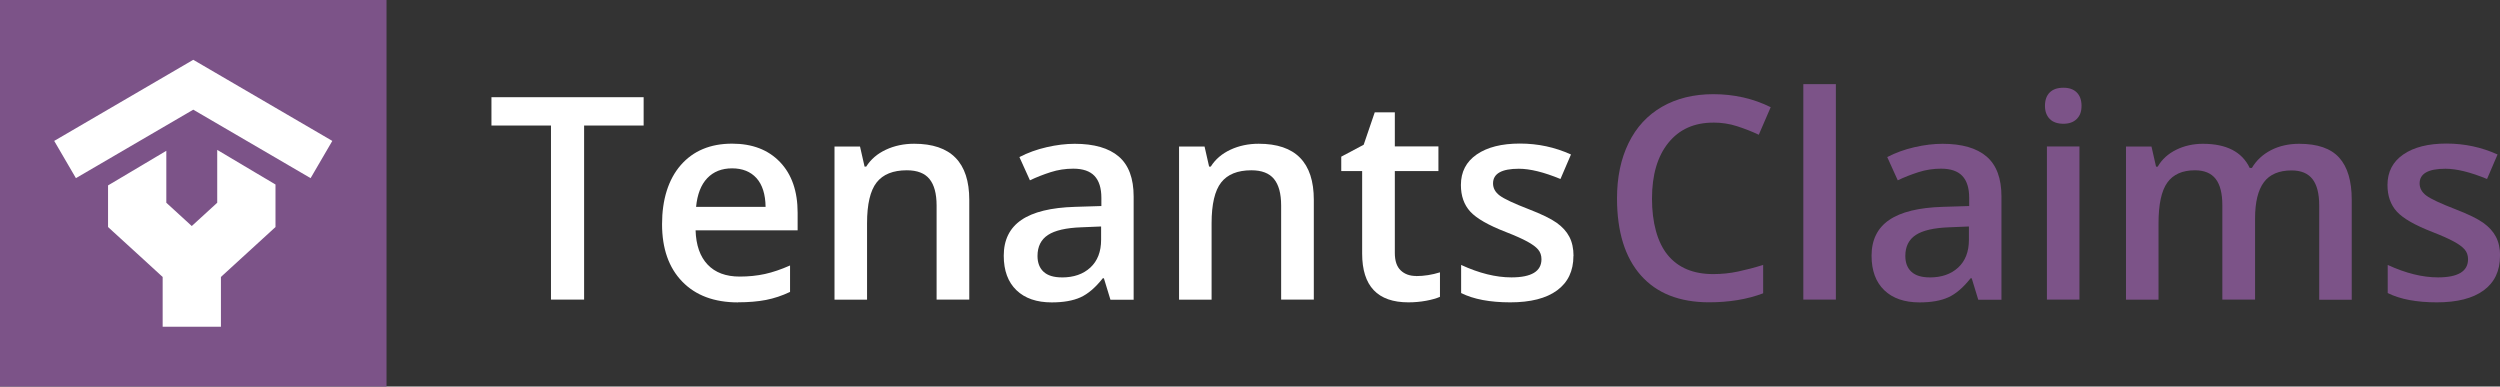 <svg xmlns="http://www.w3.org/2000/svg" id="Layer_1" data-name="Layer 1" viewBox="0 0 553.92 85.64"><rect x="0" y="0" width="553.92" height="85.64" fill="#333333" stroke="none"/><defs><style>      .cls-1 {        fill: #fff;      }      .cls-2 {        fill: #7c5388;      }    </style></defs><g><g><path class="cls-1" d="m129.41,66.38h-7.33V27.82h-13.19v-6.29h33.72v6.29h-13.19v38.57Z"></path><path class="cls-1" d="m163.53,67c-5.28,0-9.4-1.54-12.38-4.62-2.98-3.08-4.46-7.32-4.46-12.72s1.38-9.9,4.14-13.07,6.56-4.76,11.38-4.76c4.48,0,8.02,1.36,10.62,4.08,2.6,2.72,3.9,6.46,3.9,11.23v3.9h-22.61c.1,3.29.99,5.82,2.67,7.59s4.04,2.65,7.09,2.65c2,0,3.87-.19,5.6-.57s3.58-1.01,5.57-1.89v5.86c-1.76.84-3.54,1.43-5.34,1.78s-3.86.52-6.17.52Zm-1.32-29.7c-2.29,0-4.13.73-5.51,2.18s-2.2,3.57-2.47,6.35h15.4c-.04-2.8-.72-4.92-2.02-6.37-1.31-1.44-3.11-2.16-5.4-2.16Z"></path><path class="cls-1" d="m214.76,66.38h-7.24v-20.86c0-2.62-.53-4.57-1.58-5.86s-2.73-1.93-5.02-1.93c-3.05,0-5.28.9-6.69,2.7s-2.12,4.82-2.12,9.05v16.91h-7.21v-33.93h5.65l1.01,4.45h.37c1.02-1.62,2.47-2.86,4.36-3.74s3.97-1.32,6.26-1.32c8.14,0,12.21,4.14,12.21,12.43v22.12Z"></path><path class="cls-1" d="m246.03,66.38l-1.44-4.72h-.25c-1.64,2.07-3.28,3.47-4.94,4.22s-3.78,1.12-6.38,1.12c-3.33,0-5.94-.9-7.81-2.7s-2.81-4.35-2.81-7.64c0-3.5,1.3-6.14,3.9-7.92,2.6-1.78,6.56-2.75,11.87-2.91l5.86-.18v-1.81c0-2.17-.51-3.79-1.52-4.86s-2.58-1.61-4.71-1.61c-1.74,0-3.41.26-5,.77s-3.13,1.11-4.6,1.81l-2.33-5.15c1.84-.96,3.86-1.69,6.04-2.19s4.25-.75,6.2-.75c4.32,0,7.57.94,9.77,2.82s3.3,4.84,3.3,8.87v22.86h-5.15Zm-10.74-4.91c2.62,0,4.72-.73,6.3-2.19s2.38-3.51,2.38-6.15v-2.95l-4.36.18c-3.4.12-5.87.69-7.41,1.7s-2.32,2.56-2.32,4.65c0,1.51.45,2.68,1.35,3.51s2.25,1.24,4.05,1.24Z"></path><path class="cls-1" d="m291.1,66.38h-7.24v-20.86c0-2.62-.53-4.57-1.58-5.86s-2.73-1.93-5.02-1.93c-3.05,0-5.28.9-6.69,2.7s-2.12,4.82-2.12,9.05v16.91h-7.21v-33.93h5.65l1.01,4.45h.37c1.02-1.62,2.47-2.86,4.36-3.74s3.97-1.32,6.26-1.32c8.14,0,12.21,4.14,12.21,12.43v22.12Z"></path><path class="cls-1" d="m313.77,61.17c1.76,0,3.52-.28,5.28-.83v5.43c-.8.35-1.83.64-3.08.87s-2.56.35-3.91.35c-6.83,0-10.25-3.6-10.25-10.8v-18.29h-4.63v-3.19l4.97-2.64,2.45-7.18h4.45v7.55h9.66v5.46h-9.66v18.16c0,1.74.43,3.02,1.3,3.85s2.01,1.24,3.42,1.24Z"></path><path class="cls-1" d="m348.62,56.72c0,3.31-1.21,5.85-3.62,7.62-2.41,1.77-5.87,2.65-10.37,2.65s-8.15-.69-10.89-2.06v-6.23c3.99,1.84,7.7,2.76,11.14,2.76,4.44,0,6.66-1.34,6.66-4.02,0-.86-.25-1.57-.74-2.15s-1.3-1.17-2.42-1.78-2.69-1.31-4.69-2.09c-3.91-1.51-6.55-3.03-7.93-4.54s-2.07-3.48-2.07-5.89c0-2.9,1.17-5.16,3.51-6.77s5.53-2.41,9.56-2.41,7.76.81,11.32,2.42l-2.33,5.43c-3.66-1.51-6.74-2.27-9.23-2.27-3.8,0-5.71,1.08-5.71,3.25,0,1.06.5,1.96,1.49,2.7s3.15,1.75,6.49,3.04c2.8,1.08,4.84,2.08,6.11,2.98s2.21,1.94,2.82,3.11.92,2.58.92,4.22Z"></path></g><g><path class="cls-2" d="m379.59,27.17c-4.21,0-7.53,1.49-9.94,4.48-2.41,2.99-3.62,7.11-3.62,12.36s1.16,9.66,3.48,12.49,5.68,4.23,10.08,4.23c1.9,0,3.74-.19,5.52-.57s3.63-.86,5.55-1.46v6.29c-3.52,1.33-7.51,1.99-11.97,1.99-6.57,0-11.61-1.99-15.13-5.97s-5.28-9.67-5.28-17.07c0-4.66.85-8.74,2.56-12.24,1.71-3.5,4.18-6.18,7.41-8.04,3.23-1.86,7.03-2.79,11.38-2.79,4.58,0,8.82.96,12.7,2.88l-2.64,6.11c-1.51-.72-3.11-1.34-4.8-1.89s-3.46-.81-5.32-.81Z"></path><path class="cls-2" d="m406.77,66.38h-7.21V18.64h7.21v47.74Z"></path><path class="cls-2" d="m438.31,66.38l-1.44-4.72h-.25c-1.64,2.07-3.28,3.47-4.94,4.22s-3.78,1.12-6.38,1.12c-3.33,0-5.94-.9-7.81-2.7s-2.81-4.35-2.81-7.64c0-3.5,1.3-6.14,3.9-7.92s6.56-2.75,11.87-2.91l5.86-.18v-1.81c0-2.17-.51-3.79-1.52-4.86s-2.58-1.61-4.71-1.61c-1.74,0-3.41.26-5,.77s-3.13,1.11-4.6,1.81l-2.33-5.15c1.84-.96,3.86-1.69,6.04-2.19s4.25-.75,6.2-.75c4.32,0,7.57.94,9.77,2.82s3.3,4.84,3.3,8.87v22.86h-5.15Zm-10.74-4.91c2.62,0,4.72-.73,6.3-2.19s2.38-3.51,2.38-6.15v-2.95l-4.36.18c-3.4.12-5.87.69-7.41,1.7s-2.32,2.56-2.32,4.65c0,1.51.45,2.68,1.35,3.51s2.25,1.24,4.05,1.24Z"></path><path class="cls-2" d="m453.1,23.46c0-1.29.35-2.28,1.06-2.98s1.71-1.04,3.02-1.04,2.26.35,2.96,1.04,1.06,1.69,1.06,2.98-.35,2.19-1.06,2.9-1.69,1.06-2.96,1.06-2.32-.35-3.02-1.06-1.06-1.67-1.06-2.9Zm7.64,42.92h-7.21v-33.93h7.21v33.93Z"></path><path class="cls-2" d="m499.64,66.38h-7.24v-20.92c0-2.6-.49-4.54-1.47-5.81s-2.52-1.92-4.6-1.92c-2.78,0-4.82.91-6.12,2.72s-1.95,4.82-1.95,9.04v16.91h-7.21v-33.93h5.65l1.01,4.45h.37c.94-1.62,2.31-2.86,4.1-3.74s3.76-1.32,5.91-1.32c5.22,0,8.67,1.78,10.37,5.34h.49c1-1.68,2.41-2.99,4.23-3.93s3.91-1.41,6.26-1.41c4.05,0,7,1.02,8.85,3.07s2.78,5.16,2.78,9.36v22.12h-7.21v-20.92c0-2.6-.5-4.54-1.49-5.81s-2.53-1.92-4.62-1.92c-2.8,0-4.85.87-6.15,2.62s-1.95,4.43-1.95,8.05v17.98Z"></path><path class="cls-2" d="m553.92,56.72c0,3.31-1.21,5.85-3.62,7.62s-5.87,2.65-10.37,2.65-8.15-.69-10.89-2.06v-6.23c3.99,1.84,7.7,2.76,11.14,2.76,4.44,0,6.66-1.34,6.66-4.02,0-.86-.25-1.57-.74-2.15s-1.3-1.17-2.42-1.78-2.69-1.31-4.69-2.09c-3.91-1.51-6.55-3.03-7.93-4.54s-2.07-3.48-2.07-5.89c0-2.9,1.17-5.16,3.51-6.77s5.53-2.41,9.56-2.41,7.76.81,11.32,2.42l-2.33,5.43c-3.66-1.51-6.74-2.27-9.23-2.27-3.8,0-5.71,1.08-5.71,3.25,0,1.06.5,1.96,1.49,2.7s3.15,1.75,6.49,3.04c2.8,1.08,4.84,2.08,6.11,2.98s2.21,1.94,2.82,3.11.92,2.58.92,4.22Z"></path></g></g><g><rect class="cls-2" width="85.64" height="85.64"></rect><g><polygon class="cls-1" points="42.82 13.25 12.01 31.22 16.82 39.47 42.82 24.3 68.82 39.47 73.63 31.22 42.82 13.25"></polygon><polygon class="cls-1" points="61.04 40.88 61.04 50.3 60.05 51.21 53.16 57.51 49.4 60.95 48.95 61.37 48.95 72.39 36.04 72.39 36.04 61.37 35.58 60.95 31.83 57.51 24.93 51.21 23.94 50.3 23.94 41.08 28.44 38.41 36.85 33.41 36.85 44.92 42.49 50.08 48.13 44.92 48.13 33.21 56.54 38.21 61.04 40.88"></polygon></g></g></svg>